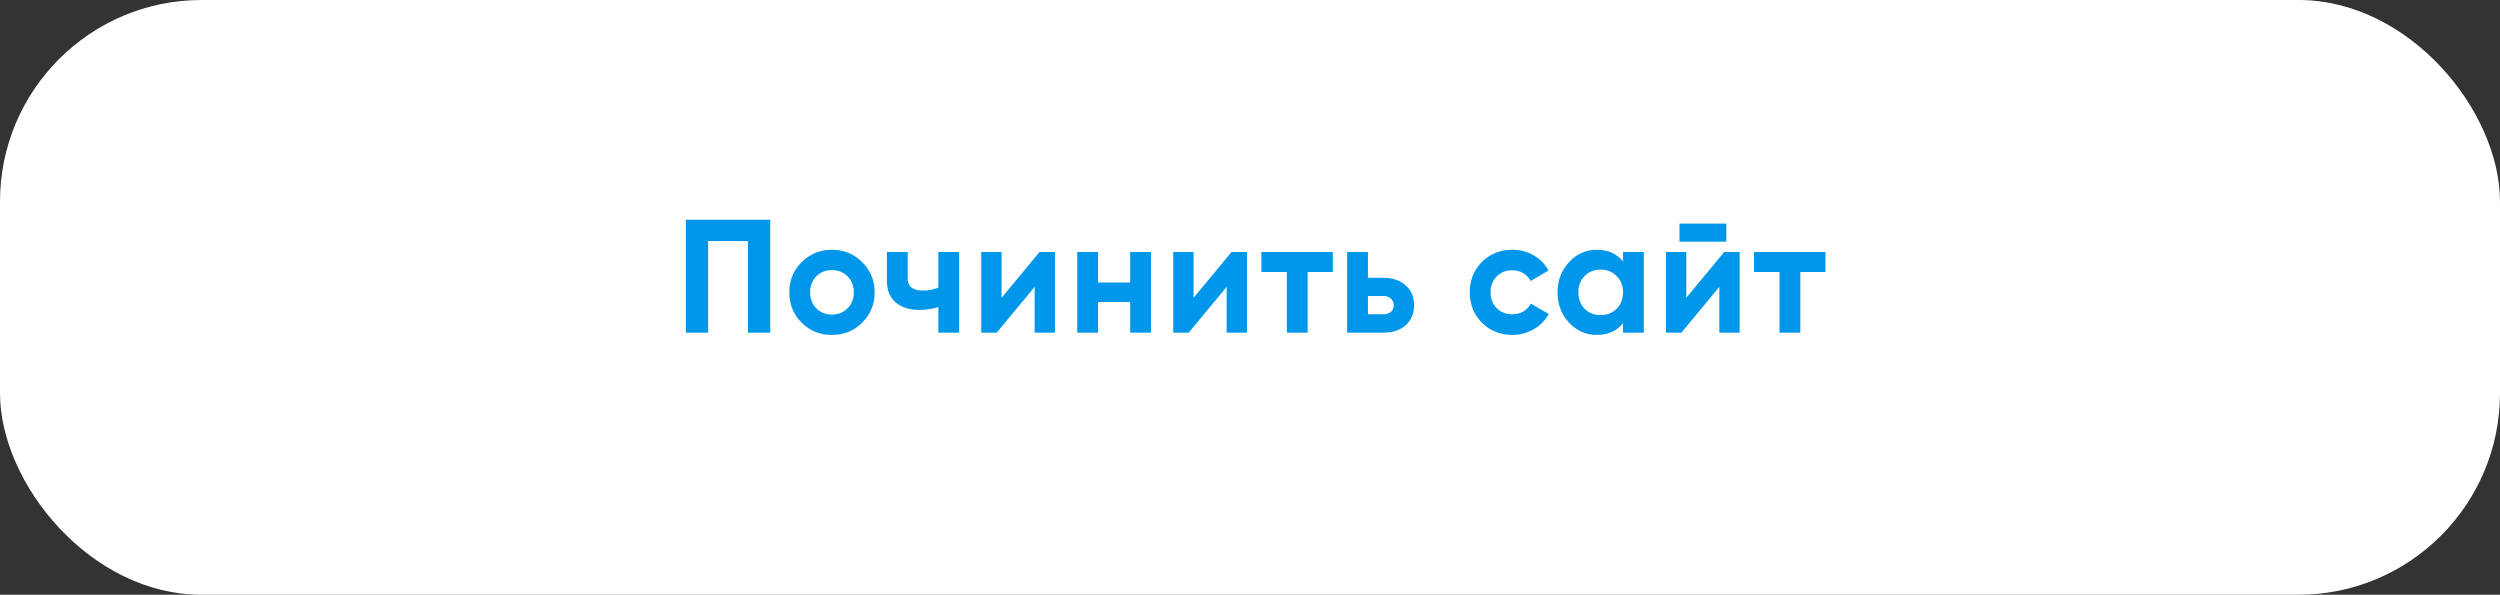 <?xml version="1.0" encoding="UTF-8"?> <svg xmlns="http://www.w3.org/2000/svg" width="248" height="59" viewBox="0 0 248 59" fill="none"><rect x="0" y="0" width="248" height="59" fill="#333333" stroke="none"/><rect width="248" height="59" rx="20" fill="white"></rect><path d="M68.04 21.8H76.408V33H74.2V23.912H70.248V33H68.04V21.8ZM85.533 32.008C84.722 32.819 83.72 33.224 82.525 33.224C81.331 33.224 80.328 32.819 79.517 32.008C78.707 31.197 78.301 30.195 78.301 29C78.301 27.816 78.707 26.819 79.517 26.008C80.338 25.187 81.341 24.776 82.525 24.776C83.709 24.776 84.712 25.187 85.533 26.008C86.355 26.829 86.765 27.827 86.765 29C86.765 30.184 86.355 31.187 85.533 32.008ZM80.973 30.584C81.389 31 81.906 31.208 82.525 31.208C83.144 31.208 83.661 31 84.077 30.584C84.493 30.168 84.701 29.64 84.701 29C84.701 28.36 84.493 27.832 84.077 27.416C83.661 27 83.144 26.792 82.525 26.792C81.906 26.792 81.389 27 80.973 27.416C80.568 27.843 80.365 28.371 80.365 29C80.365 29.629 80.568 30.157 80.973 30.584ZM93.085 28.52V25H95.149V33H93.085V30.456C92.488 30.648 91.853 30.744 91.181 30.744C90.2 30.744 89.421 30.493 88.845 29.992C88.269 29.491 87.981 28.781 87.981 27.864V25H90.045V27.624C90.045 28.424 90.541 28.824 91.533 28.824C92.12 28.824 92.637 28.723 93.085 28.52ZM99.358 29.544L103.117 25H104.653V33H102.637V28.456L98.877 33H97.341V25H99.358V29.544ZM112.113 28.024V25H114.177V33H112.113V29.96H108.929V33H106.865V25H108.929V28.024H112.113ZM118.404 29.544L122.164 25H123.7V33H121.684V28.456L117.924 33H116.388V25H118.404V29.544ZM125.127 25H132.215V26.984H129.719V33H127.655V26.984H125.127V25ZM135.701 27.56H137.253C138.16 27.56 138.89 27.811 139.445 28.312C140 28.803 140.277 29.459 140.277 30.28C140.277 31.101 140 31.763 139.445 32.264C138.89 32.755 138.16 33 137.253 33H133.637V25H135.701V27.56ZM135.701 31.176H137.269C137.557 31.176 137.792 31.096 137.973 30.936C138.165 30.765 138.261 30.547 138.261 30.28C138.261 30.013 138.165 29.795 137.973 29.624C137.792 29.453 137.557 29.368 137.269 29.368H135.701V31.176ZM150.023 33.224C148.817 33.224 147.809 32.819 146.999 32.008C146.199 31.197 145.799 30.195 145.799 29C145.799 27.805 146.199 26.803 146.999 25.992C147.809 25.181 148.817 24.776 150.023 24.776C150.801 24.776 151.511 24.963 152.151 25.336C152.791 25.709 153.276 26.211 153.607 26.84L151.831 27.88C151.671 27.549 151.425 27.288 151.095 27.096C150.775 26.904 150.412 26.808 150.007 26.808C149.388 26.808 148.876 27.016 148.471 27.432C148.065 27.837 147.863 28.36 147.863 29C147.863 29.619 148.065 30.141 148.471 30.568C148.876 30.973 149.388 31.176 150.007 31.176C150.423 31.176 150.791 31.085 151.111 30.904C151.441 30.712 151.687 30.451 151.847 30.12L153.639 31.144C153.287 31.784 152.785 32.291 152.135 32.664C151.495 33.037 150.791 33.224 150.023 33.224ZM161.005 25.944V25H163.069V33H161.005V32.056C160.387 32.835 159.517 33.224 158.397 33.224C157.331 33.224 156.413 32.819 155.645 32.008C154.888 31.187 154.509 30.184 154.509 29C154.509 27.827 154.888 26.829 155.645 26.008C156.413 25.187 157.331 24.776 158.397 24.776C159.517 24.776 160.387 25.165 161.005 25.944ZM157.197 30.632C157.613 31.048 158.141 31.256 158.781 31.256C159.421 31.256 159.949 31.048 160.365 30.632C160.792 30.205 161.005 29.661 161.005 29C161.005 28.339 160.792 27.8 160.365 27.384C159.949 26.957 159.421 26.744 158.781 26.744C158.141 26.744 157.613 26.957 157.197 27.384C156.781 27.8 156.573 28.339 156.573 29C156.573 29.661 156.781 30.205 157.197 30.632ZM171.245 23.976H166.605V22.184H171.245V23.976ZM167.277 29.544L171.037 25H172.573V33H170.557V28.456L166.797 33H165.261V25H167.277V29.544ZM174 25H181.088V26.984H178.592V33H176.528V26.984H174V25Z" fill="#0097EA"></path></svg> 